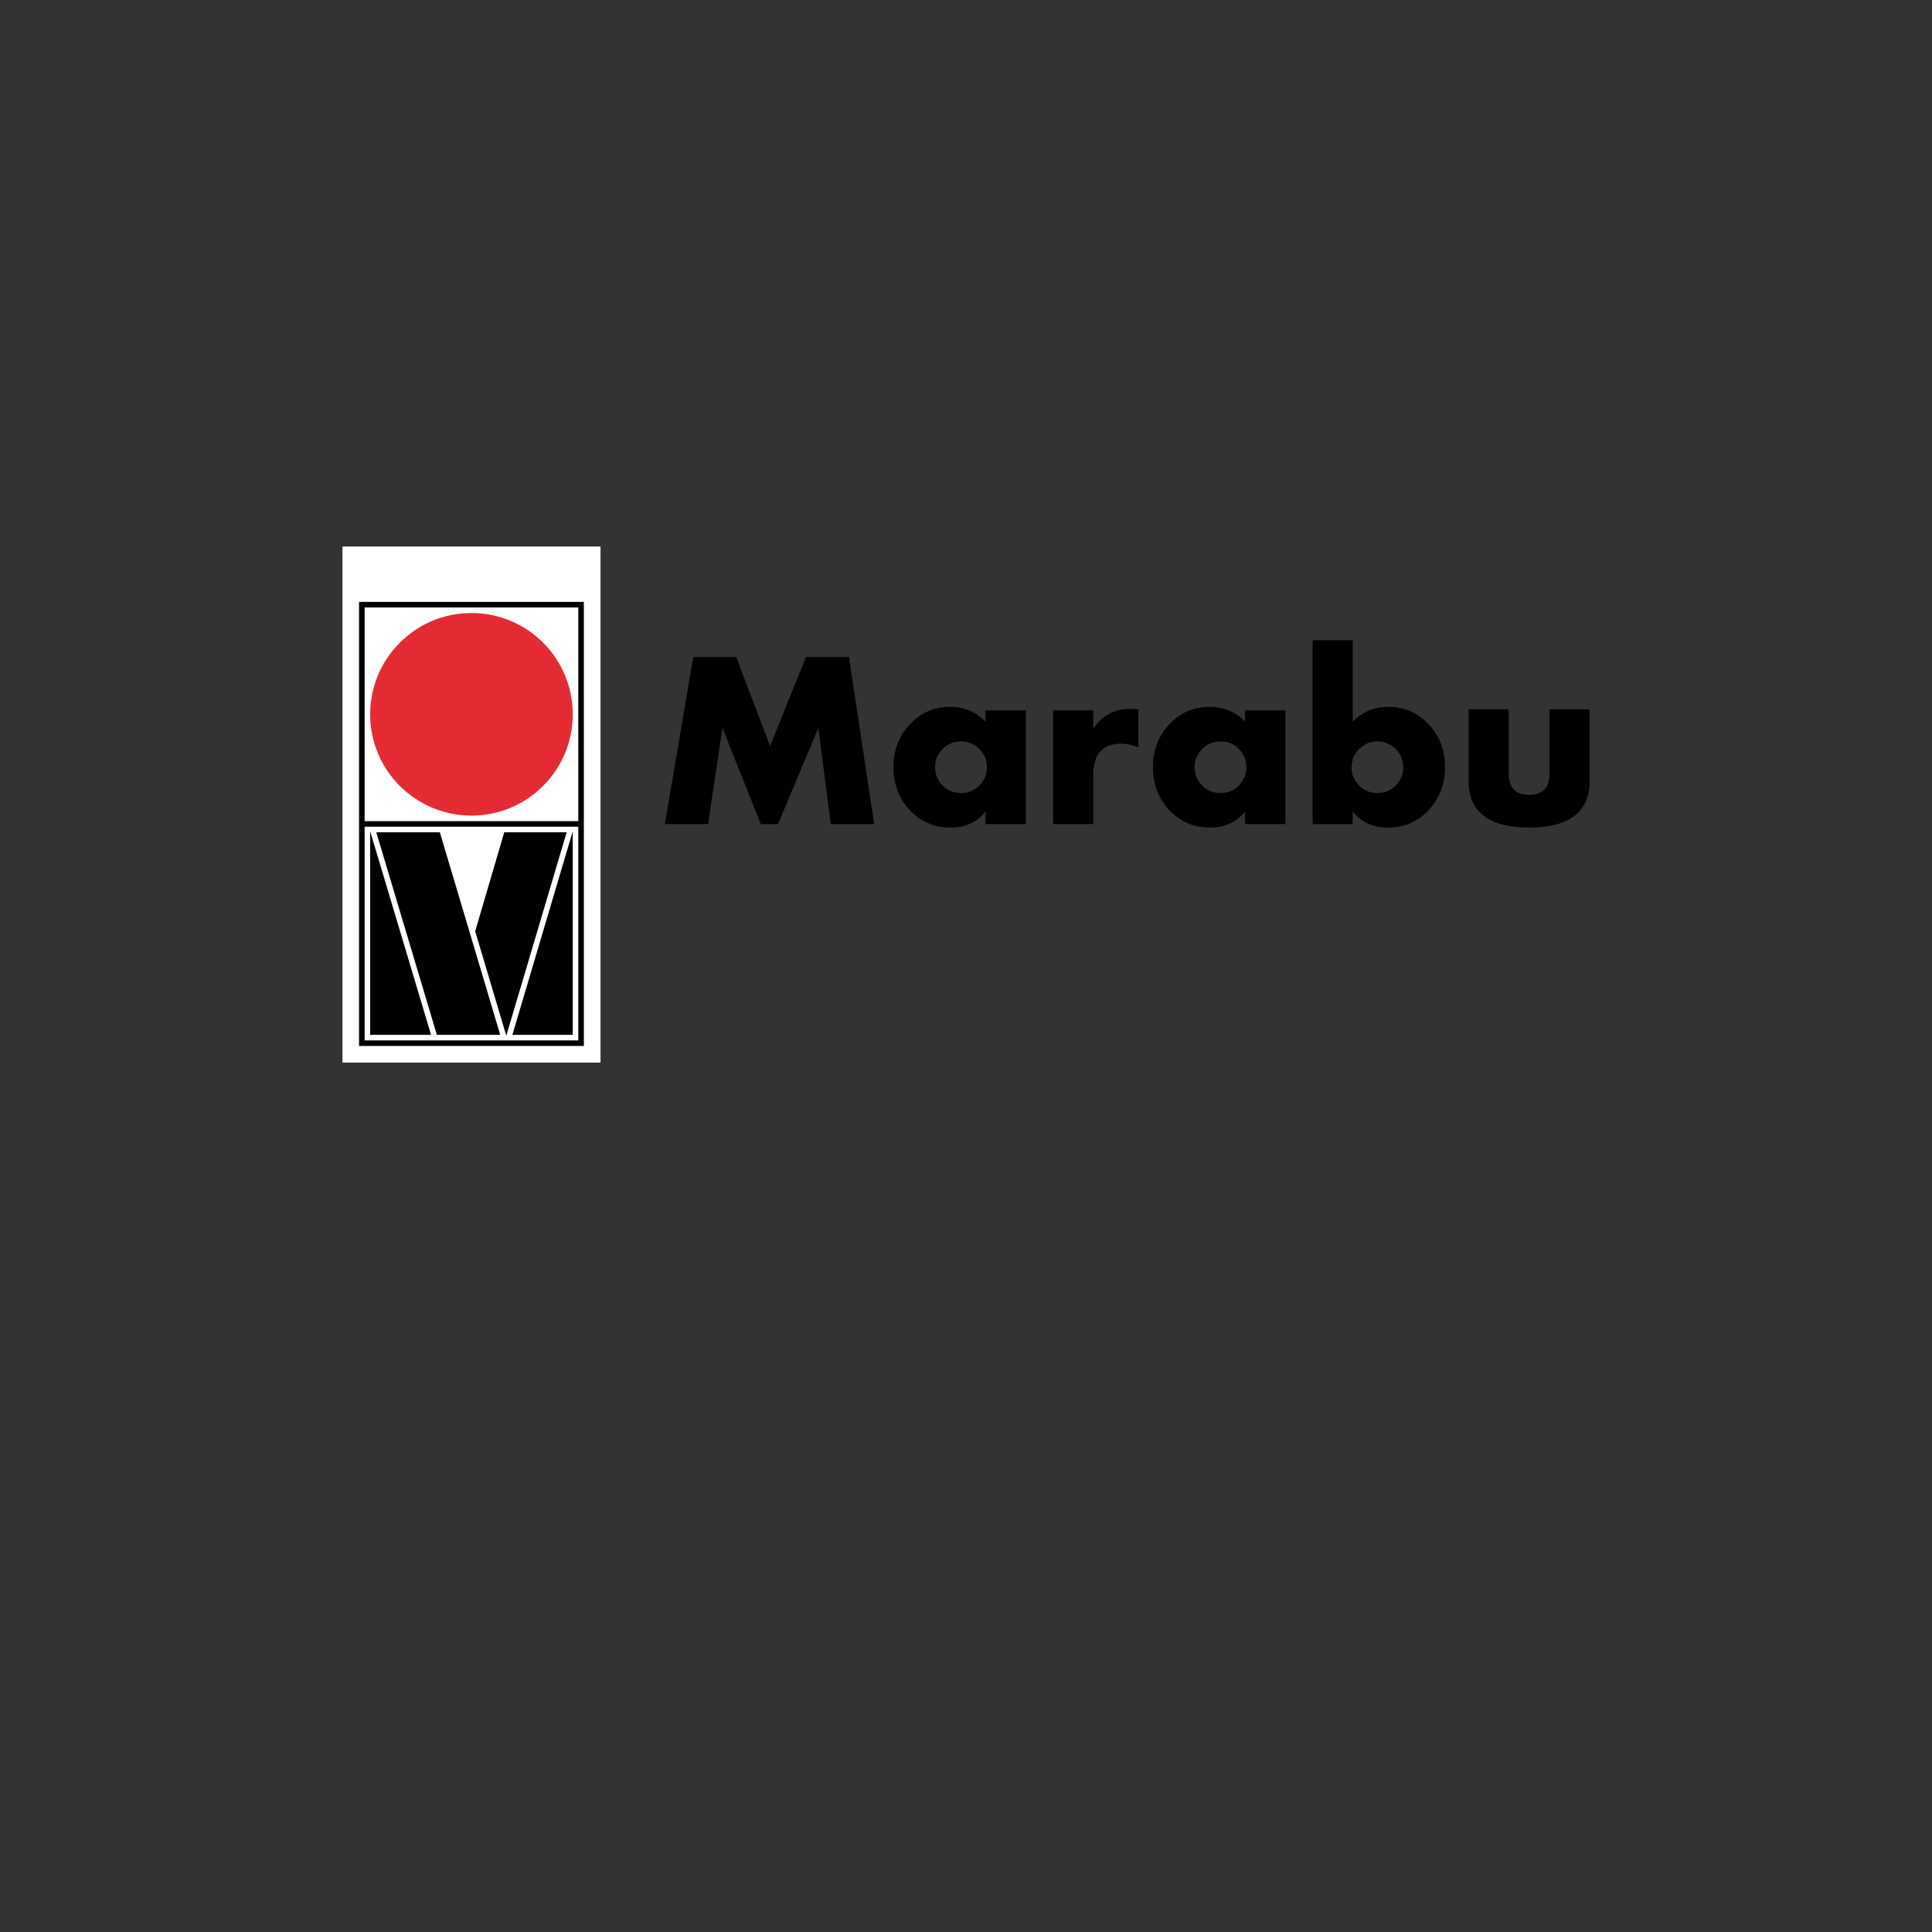 <?xml version="1.0" encoding="utf-8"?>
<!-- Generator: Adobe Illustrator 16.0.0, SVG Export Plug-In . SVG Version: 6.00 Build 0)  -->
<!DOCTYPE svg PUBLIC "-//W3C//DTD SVG 1.1//EN" "http://www.w3.org/Graphics/SVG/1.1/DTD/svg11.dtd">
<svg version="1.1" id="Ebene_1" xmlns="http://www.w3.org/2000/svg" xmlns:xlink="http://www.w3.org/1999/xlink" x="0px" y="0px"
	 width="600px" height="600px" viewBox="0 0 600 600" enable-background="new 0 0 600 600" xml:space="preserve">
<rect x="0" y="0" width="600" height="600" fill="#333333" stroke="none"/>
<g>
	<g>
		<defs>
			<rect id="SVGID_1_" x="106.361" y="169.728" width="387.301" height="160.272"/>
		</defs>
		<clipPath id="SVGID_2_">
			<use xlink:href="#SVGID_1_"  overflow="visible"/>
		</clipPath>
		<polygon clip-path="url(#SVGID_2_)" fill="#FFFFFF" points="186.493,330 106.339,330 106.339,169.691 186.493,169.691 
			186.493,330 		"/>
	</g>
	<polygon fill="#FFFFFF" points="112.2,187.617 180.459,187.617 180.459,324.14 112.2,324.14 112.2,187.617 112.2,187.617 	"/>
	<polygon fill="#FFFFFF" points="156.458,257.085 179.253,257.085 179.253,322.76 156.458,322.76 156.458,257.085 156.458,257.085 	
		"/>
	<polygon points="157.816,258.161 157.822,321.381 177.875,321.381 177.875,258.161 157.816,258.161 157.816,258.161 	"/>
	<polygon fill="#FFFFFF" points="178.19,257.085 155.194,257.085 135.905,322.76 158.72,322.757 178.19,257.085 178.19,257.085 	"/>
	<polygon points="175.984,258.464 157.228,321.677 138.115,321.406 156.603,258.464 175.984,258.464 175.984,258.464 	"/>
	<polygon fill="#FFFFFF" points="113.579,257.085 136.373,257.085 136.373,322.76 113.579,322.76 113.579,257.085 113.579,257.085 	
		"/>
	<polygon points="114.958,258.161 114.958,321.381 135.006,321.381 135.019,258.439 114.958,258.161 114.958,258.161 	"/>
	<path d="M111.51,186.928h69.811v137.901H111.51V186.928L111.51,186.928L111.51,186.928z M113.234,188.651v66.365h66.364v-66.365
		H113.234L113.234,188.651L113.234,188.651z M113.234,256.74v66.365h66.364V256.74H113.234L113.234,256.74L113.234,256.74z"/>
	<path fill="#E42B33" d="M114.958,221.834c0-17.375,14.084-31.459,31.458-31.459c17.375,0,31.459,14.084,31.459,31.459
		c0,17.374-14.084,31.459-31.459,31.459C129.042,253.293,114.958,239.208,114.958,221.834L114.958,221.834L114.958,221.834z"/>
	<polygon fill-rule="evenodd" clip-rule="evenodd" fill="#FFFFFF" points="178.391,257.515 178.034,257.946 178.178,257.946 
		178.387,257.67 178.391,257.515 178.391,257.515 	"/>
	<polygon fill="#FFFFFF" points="114.638,257.085 138.002,257.085 157.565,322.76 134.28,322.76 114.638,257.085 114.638,257.085 	
		"/>
	<polygon points="116.854,258.464 135.673,321.381 155.348,321.381 136.594,258.464 116.854,258.464 116.854,258.464 	"/>
	<path d="M468.557,220.287v20.016c0,4.333,2.132,6.534,6.328,6.534c4.194,0,6.328-2.201,6.328-6.534v-20.016h12.449v22.423
		c0,9.423-6.397,14.306-18.777,14.306c-12.381,0-18.777-4.883-18.777-14.306v-22.423H468.557L468.557,220.287z"/>
	<path d="M433.444,232.599c-1.583-1.582-3.44-2.338-5.71-2.338c-2.199,0-4.057,0.756-5.638,2.338
		c-1.584,1.582-2.34,3.439-2.34,5.709c0,2.201,0.756,4.058,2.34,5.64c1.581,1.582,3.438,2.339,5.708,2.339
		c2.199,0,4.057-0.757,5.64-2.339c1.582-1.582,2.338-3.439,2.338-5.571C435.782,236.106,435.026,234.181,433.444,232.599
		L433.444,232.599z M420.1,198.828v25.311c2.958-3.095,6.674-4.608,11.006-4.608c5.021,0,9.216,1.788,12.587,5.434
		c3.37,3.577,5.09,7.979,5.09,13.206c0,5.296-1.72,9.835-5.158,13.481c-3.37,3.577-7.635,5.365-12.656,5.365
		c-4.607,0-8.186-1.65-10.868-5.021v3.921H407.65v-57.088H420.1L420.1,198.828z"/>
	<path d="M373.331,243.947c1.582,1.582,3.438,2.339,5.708,2.339s4.126-0.757,5.708-2.339s2.339-3.439,2.339-5.64
		c0-2.27-0.758-4.127-2.339-5.709s-3.438-2.338-5.708-2.338s-4.126,0.756-5.708,2.338c-1.583,1.582-2.339,3.439-2.339,5.571
		C370.991,240.439,371.747,242.365,373.331,243.947L373.331,243.947z M386.673,220.631h12.517v35.285h-12.517v-3.921
		c-2.683,3.371-6.259,5.021-10.8,5.021c-5.02,0-9.284-1.788-12.723-5.365c-3.371-3.646-5.09-8.185-5.09-13.481
		c0-5.228,1.719-9.629,5.09-13.206c3.369-3.646,7.565-5.434,12.587-5.434c4.332,0,7.978,1.513,10.936,4.608V220.631L386.673,220.631
		z"/>
	<path d="M327.055,220.631h12.449v5.778c2.683-4.196,6.602-6.259,11.624-6.259c0.55,0,1.376,0.069,2.407,0.138v11.898
		c-1.651-0.825-3.438-1.237-5.365-1.237c-5.778,0-8.666,3.301-8.666,9.835v15.132h-12.449V220.631L327.055,220.631z"/>
	<path d="M292.732,243.947c1.583,1.582,3.438,2.339,5.708,2.339c2.27,0,4.128-0.757,5.71-2.339c1.582-1.582,2.337-3.439,2.337-5.64
		c0-2.27-0.756-4.127-2.337-5.709s-3.44-2.339-5.71-2.339c-2.27,0-4.126,0.757-5.708,2.339c-1.582,1.582-2.338,3.439-2.338,5.571
		C290.395,240.439,291.151,242.366,292.732,243.947L292.732,243.947z M306.076,220.631h12.519v35.285h-12.519v-3.921
		c-2.681,3.371-6.259,5.021-10.798,5.021c-5.021,0-9.285-1.789-12.724-5.365c-3.37-3.645-5.09-8.185-5.09-13.48
		c0-5.227,1.72-9.629,5.09-13.206c3.371-3.646,7.566-5.434,12.587-5.434c4.333,0,7.979,1.513,10.936,4.608V220.631L306.076,220.631z
		"/>
	<polygon points="206.482,255.916 215.286,204.055 228.629,204.055 239.153,231.705 250.295,204.055 263.639,204.055 
		271.48,255.916 257.999,255.916 254.147,226.064 241.629,255.916 236.264,255.916 224.365,226.064 219.895,255.916 
		206.482,255.916 	"/>
</g>
</svg>
